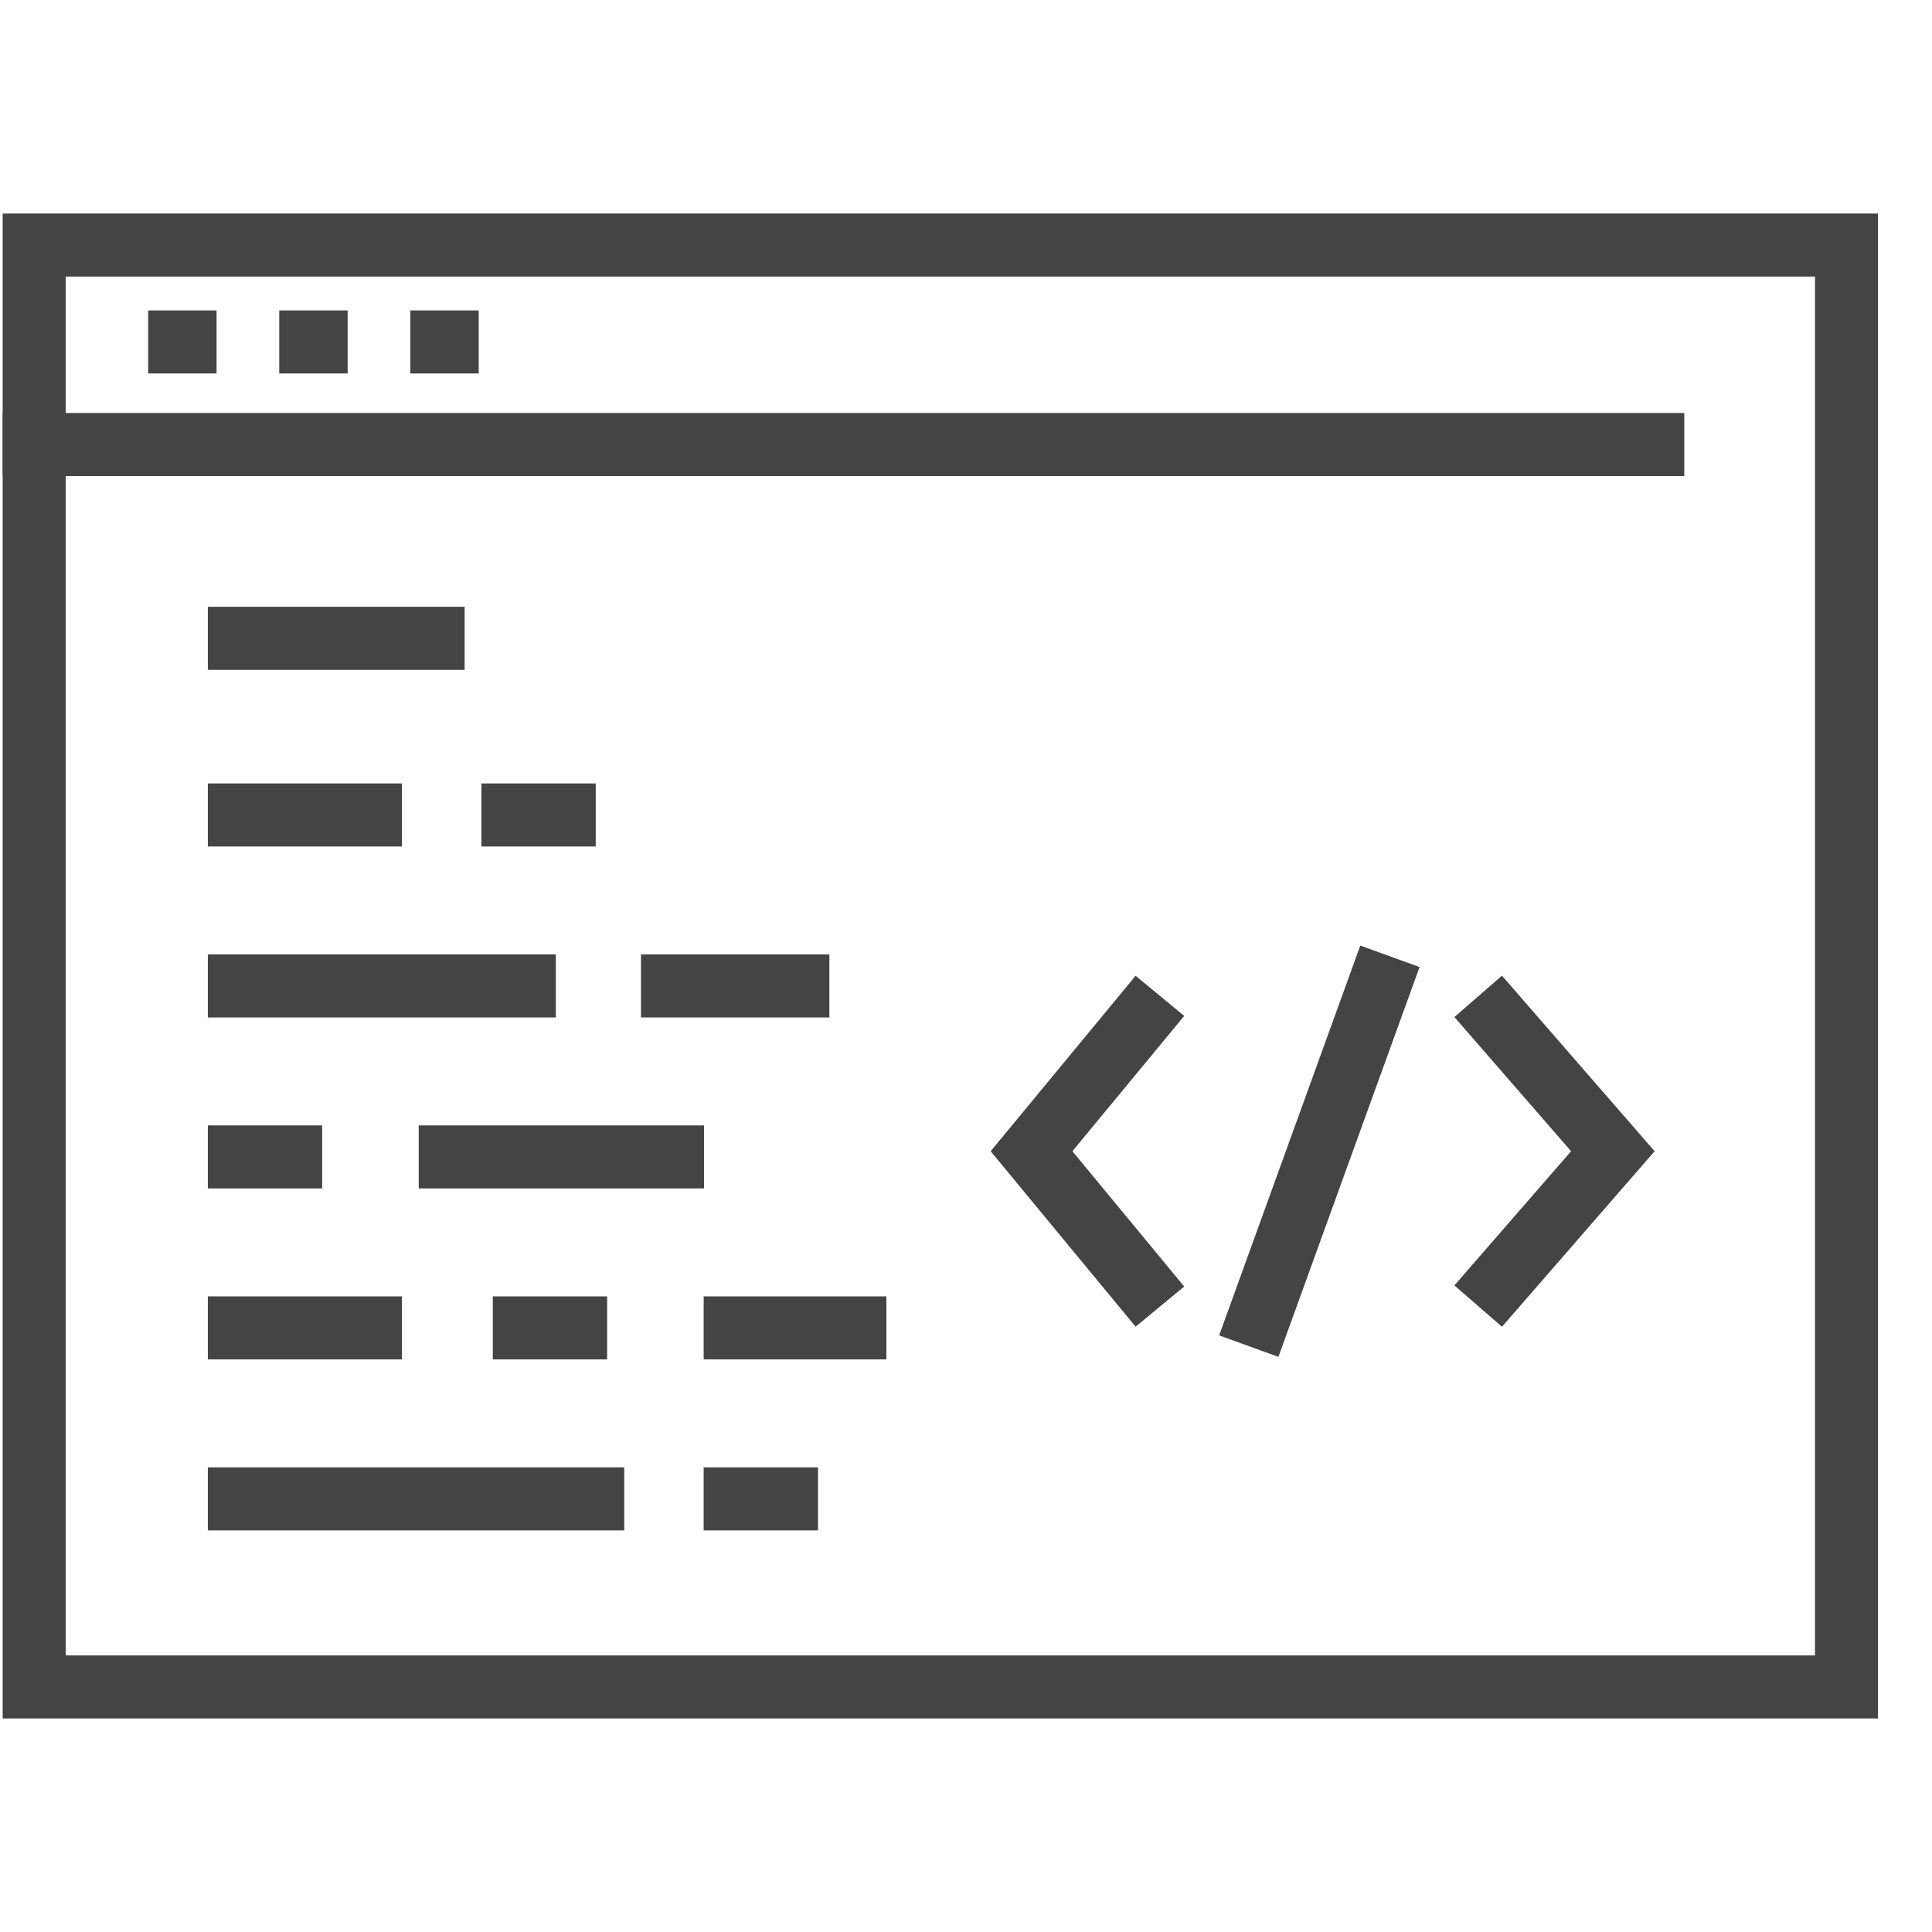 <?xml version="1.0" encoding="UTF-8"?>
<!DOCTYPE svg PUBLIC "-//W3C//DTD SVG 1.1//EN" "http://www.w3.org/Graphics/SVG/1.1/DTD/svg11.dtd">
<!-- Creator: CorelDRAW X8 -->
<svg xmlns="http://www.w3.org/2000/svg" xml:space="preserve" width="3.387mm" height="3.387mm" version="1.1" style="shape-rendering:geometricPrecision; text-rendering:geometricPrecision; image-rendering:optimizeQuality; fill-rule:evenodd; clip-rule:evenodd"
viewBox="0 0 339 339"
 xmlns:xlink="http://www.w3.org/1999/xlink">
 <defs>
  <style type="text/css">
   <![CDATA[
    .str0 {stroke:#444444;stroke-width:11.06}
    .str1 {stroke:#444444;stroke-width:11.06;stroke-linecap:square}
    .fil0 {fill:none;fill-rule:nonzero}
   ]]>
  </style>
 </defs>
 <g id="Camada_x0020_1">
  <polygon class="fil0 str0" points="6,296 324,296 324,43 6,43 "/>
  <line class="fil0 str1" x1="6" y1="78" x2="290" y2= "78" />
  <line class="fil0 str0" x1="26" y1="60" x2="38" y2= "60" />
  <line class="fil0 str0" x1="49" y1="60" x2="61" y2= "60" />
  <line class="fil0 str0" x1="72" y1="60" x2="84" y2= "60" />
  <line class="fil0 str1" x1="42" y1="112" x2="76" y2= "112" />
  <line class="fil0 str1" x1="42" y1="173" x2="92" y2= "173" />
  <line class="fil0 str1" x1="129" y1="233" x2="150" y2= "233" />
  <line class="fil0 str1" x1="42" y1="263" x2="104" y2= "263" />
  <line class="fil0 str1" x1="42" y1="143" x2="65" y2= "143" />
  <line class="fil0 str1" x1="118" y1="173" x2="140" y2= "173" />
  <line class="fil0 str1" x1="90" y1="143" x2="99" y2= "143" />
  <line class="fil0 str1" x1="42" y1="233" x2="65" y2= "233" />
  <line class="fil0 str1" x1="92" y1="233" x2="101" y2= "233" />
  <line class="fil0 str1" x1="129" y1="263" x2="138" y2= "263" />
  <line class="fil0 str1" x1="118" y1="203" x2="79" y2= "203" />
  <line class="fil0 str1" x1="51" y1="203" x2="42" y2= "203" />
  <polyline class="fil0 str1" points="200,179 181,202 200,225 "/>
  <polyline class="fil0 str1" points="263,225 283,202 263,179 "/>
  <line class="fil0 str1" x1="221" y1="231" x2="242" y2= "173" />
 </g>
</svg>
